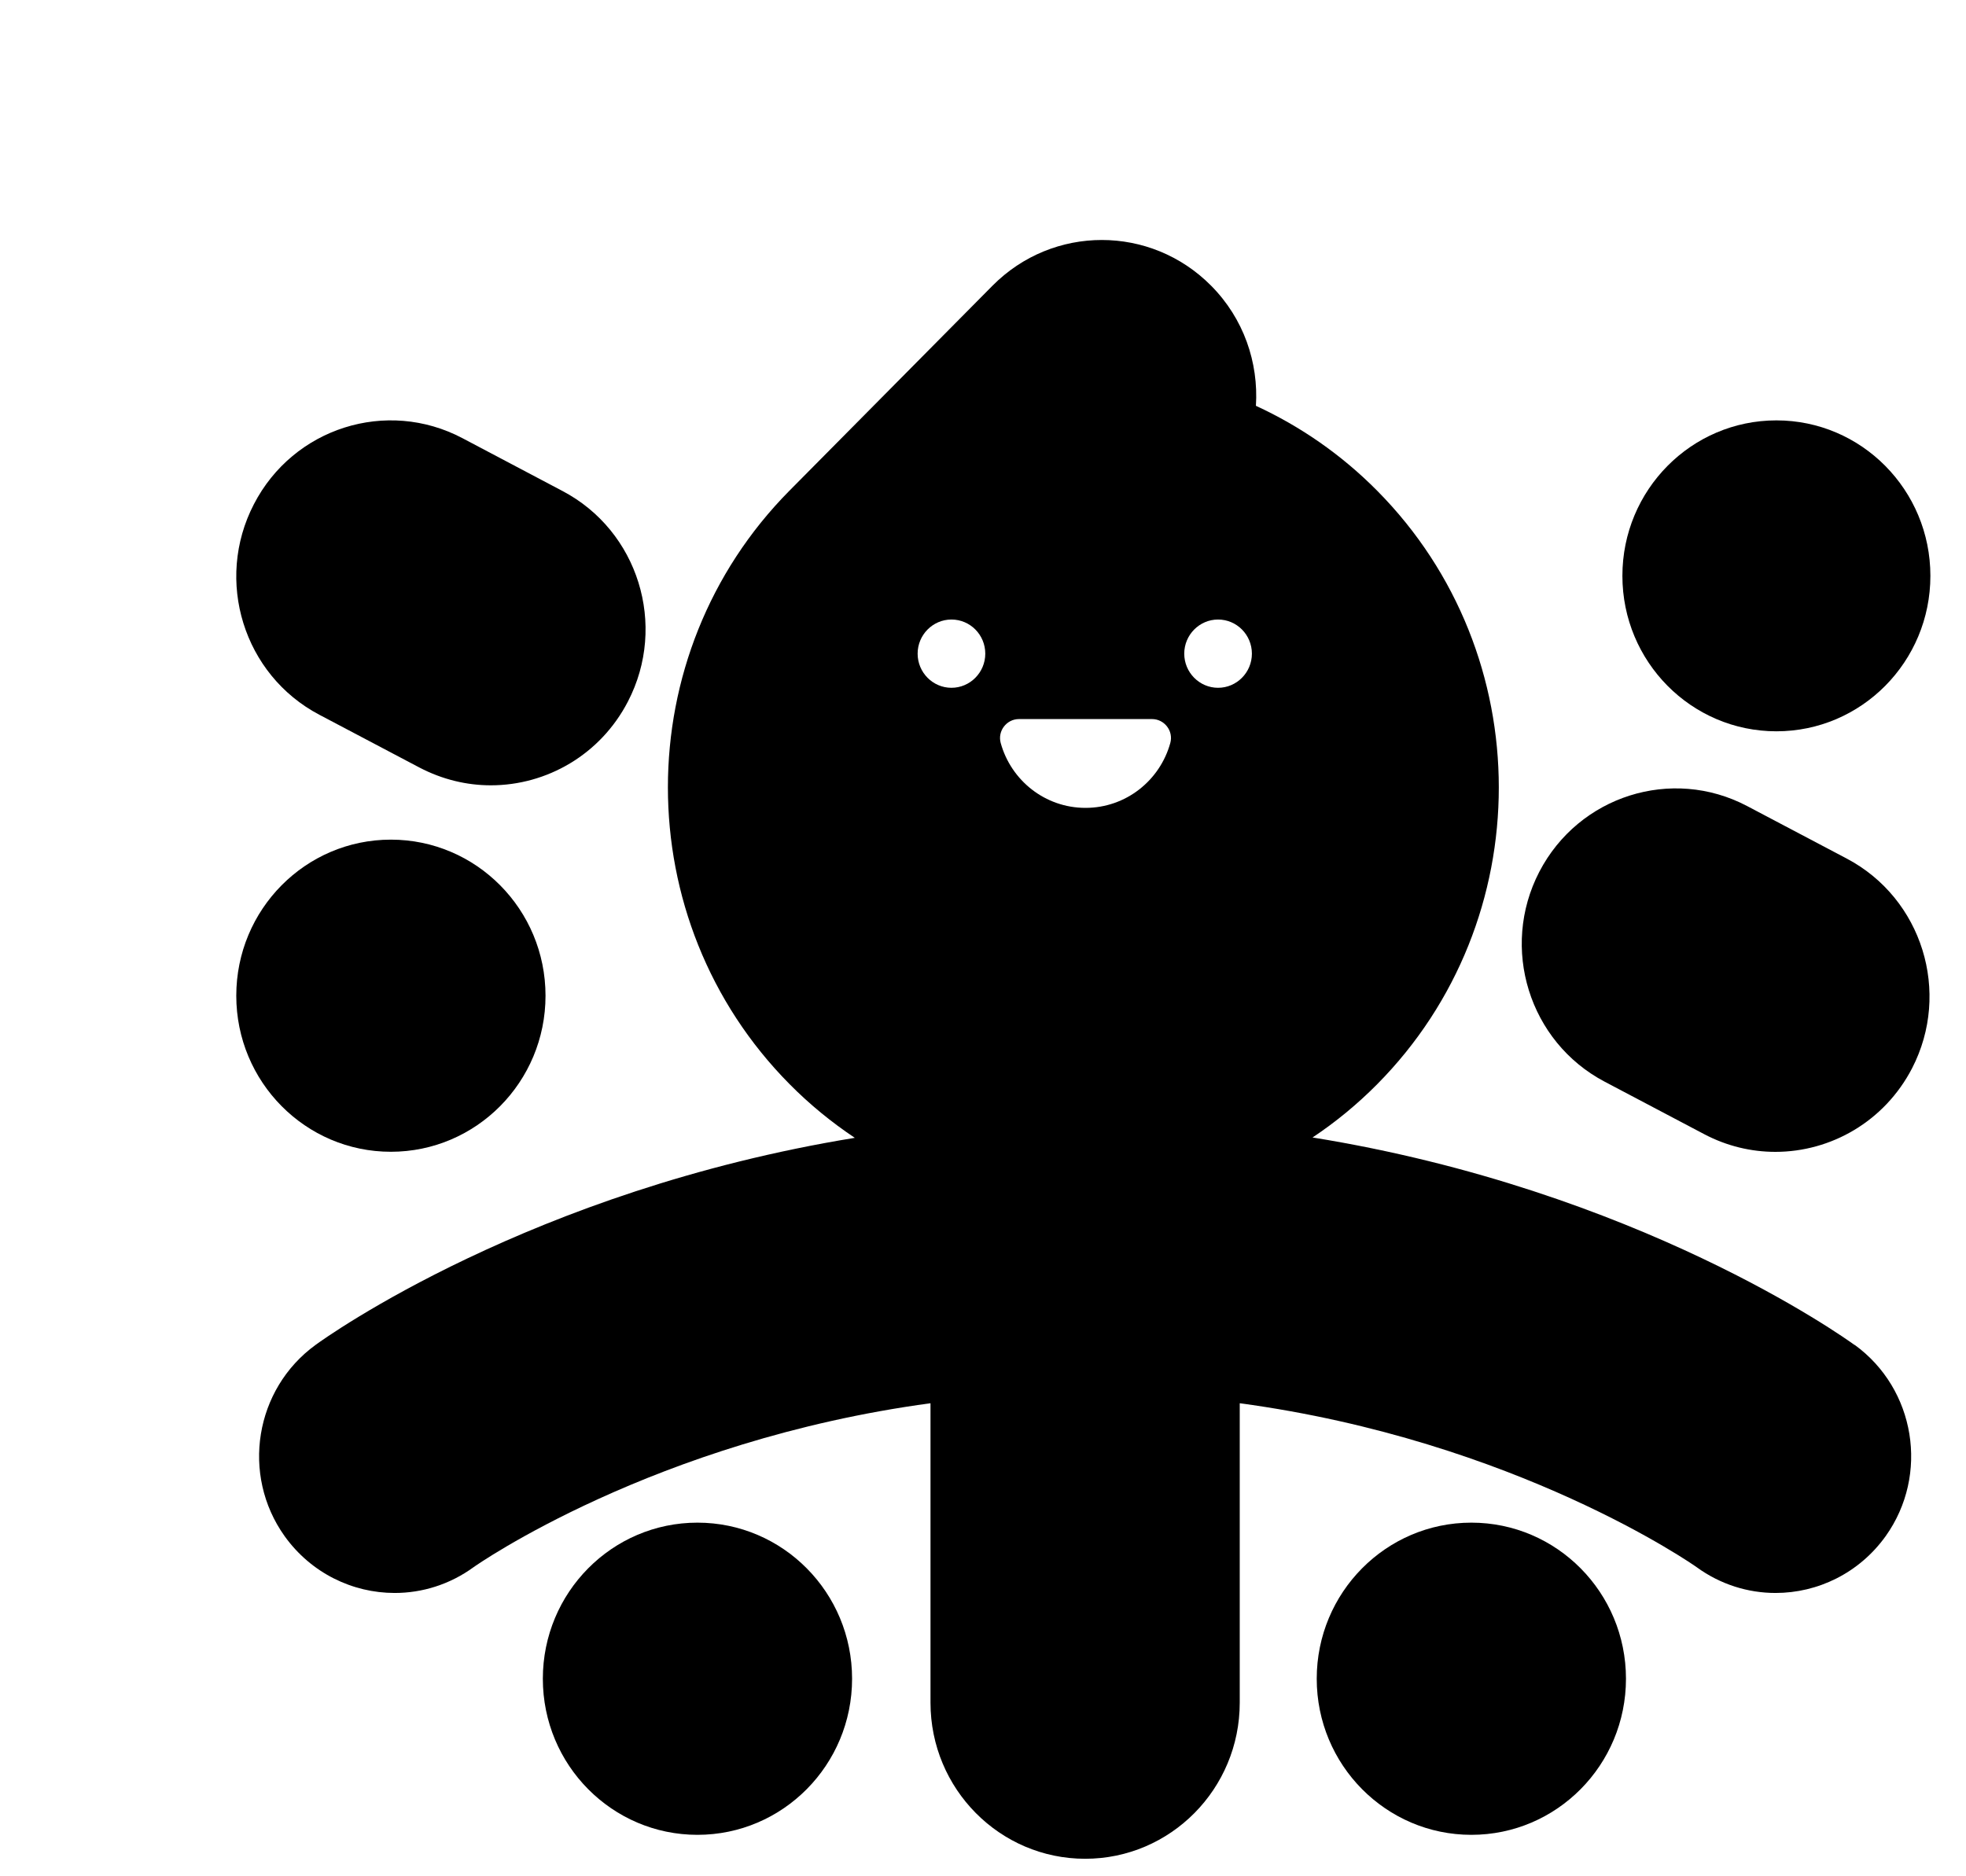 <svg width="44" height="42" viewBox="0 0 44 42" fill="none" xmlns="http://www.w3.org/2000/svg">
<path d="M7.146 15.999L9.387 17.181C9.9 17.449 10.445 17.579 10.985 17.579C12.233 17.579 13.437 16.896 14.054 15.702C14.939 13.994 14.284 11.882 12.589 10.991L10.349 9.808C8.655 8.914 6.565 9.576 5.682 11.287C4.797 12.995 5.452 15.107 7.146 15.999Z" fill="black"/>
<path d="M41.503 30.105C41.27 29.936 36.653 26.636 29.375 25.462C29.888 25.121 30.373 24.723 30.823 24.269C34.451 20.606 34.451 14.648 30.823 10.986C30.014 10.169 29.093 9.538 28.108 9.084C28.169 8.117 27.837 7.132 27.105 6.395C25.753 5.031 23.565 5.031 22.213 6.395L17.669 10.983C14.041 14.646 14.041 20.603 17.669 24.266C18.124 24.726 18.613 25.124 19.131 25.47C11.889 26.65 7.296 29.933 7.063 30.105C5.703 31.093 5.39 33.011 6.369 34.385C6.964 35.215 7.891 35.658 8.834 35.658C9.446 35.658 10.065 35.47 10.6 35.08C10.647 35.046 14.636 32.247 20.825 31.411V38.114C20.825 40.043 22.375 41.608 24.286 41.608C26.197 41.608 27.746 40.043 27.746 38.114V31.411C33.935 32.247 37.925 35.046 37.971 35.08C38.506 35.47 39.126 35.658 39.737 35.658C40.681 35.658 41.608 35.215 42.203 34.385C43.181 33.011 42.869 31.093 41.509 30.105H41.503ZM27.261 13.868C27.68 13.868 28.018 14.211 28.018 14.632C28.018 15.053 27.678 15.396 27.261 15.396C26.844 15.396 26.504 15.053 26.504 14.632C26.504 14.211 26.844 13.868 27.261 13.868ZM22.802 16.096H25.783C26.06 16.096 26.266 16.362 26.192 16.631C25.961 17.469 25.199 18.084 24.294 18.084C23.389 18.084 22.627 17.469 22.396 16.631C22.323 16.362 22.528 16.096 22.805 16.096H22.802ZM21.294 13.868C21.714 13.868 22.051 14.211 22.051 14.632C22.051 15.053 21.711 15.396 21.294 15.396C20.877 15.396 20.537 15.053 20.537 14.632C20.537 14.211 20.877 13.868 21.294 13.868Z" fill="black"/>
<path d="M8.748 25.782C10.659 25.782 12.209 24.218 12.209 22.289C12.209 20.359 10.659 18.795 8.748 18.795C6.837 18.795 5.288 20.359 5.288 22.289C5.288 24.218 6.837 25.782 8.748 25.782Z" fill="black"/>
<path d="M15.609 41.072C17.521 41.072 19.07 39.508 19.07 37.578C19.07 35.649 17.521 34.084 15.609 34.084C13.698 34.084 12.149 35.649 12.149 37.578C12.149 39.508 13.698 41.072 15.609 41.072Z" fill="black"/>
<path d="M32.93 41.072C34.841 41.072 36.39 39.508 36.39 37.578C36.39 35.649 34.841 34.084 32.93 34.084C31.019 34.084 29.469 35.649 29.469 37.578C29.469 39.508 31.019 41.072 32.93 41.072Z" fill="black"/>
<path d="M41.333 19.22L39.101 18.043C37.415 17.155 35.333 17.814 34.45 19.516C33.568 21.219 34.223 23.32 35.909 24.211L38.141 25.388C38.651 25.657 39.197 25.784 39.734 25.784C40.977 25.784 42.175 25.103 42.792 23.915C43.672 22.213 43.019 20.111 41.333 19.22Z" fill="black"/>
<path d="M39.757 16.37C41.66 16.37 43.203 14.812 43.203 12.89C43.203 10.968 41.66 9.41 39.757 9.41C37.853 9.41 36.31 10.968 36.31 12.89C36.31 14.812 37.853 16.37 39.757 16.37Z" fill="black"/>
</svg>
